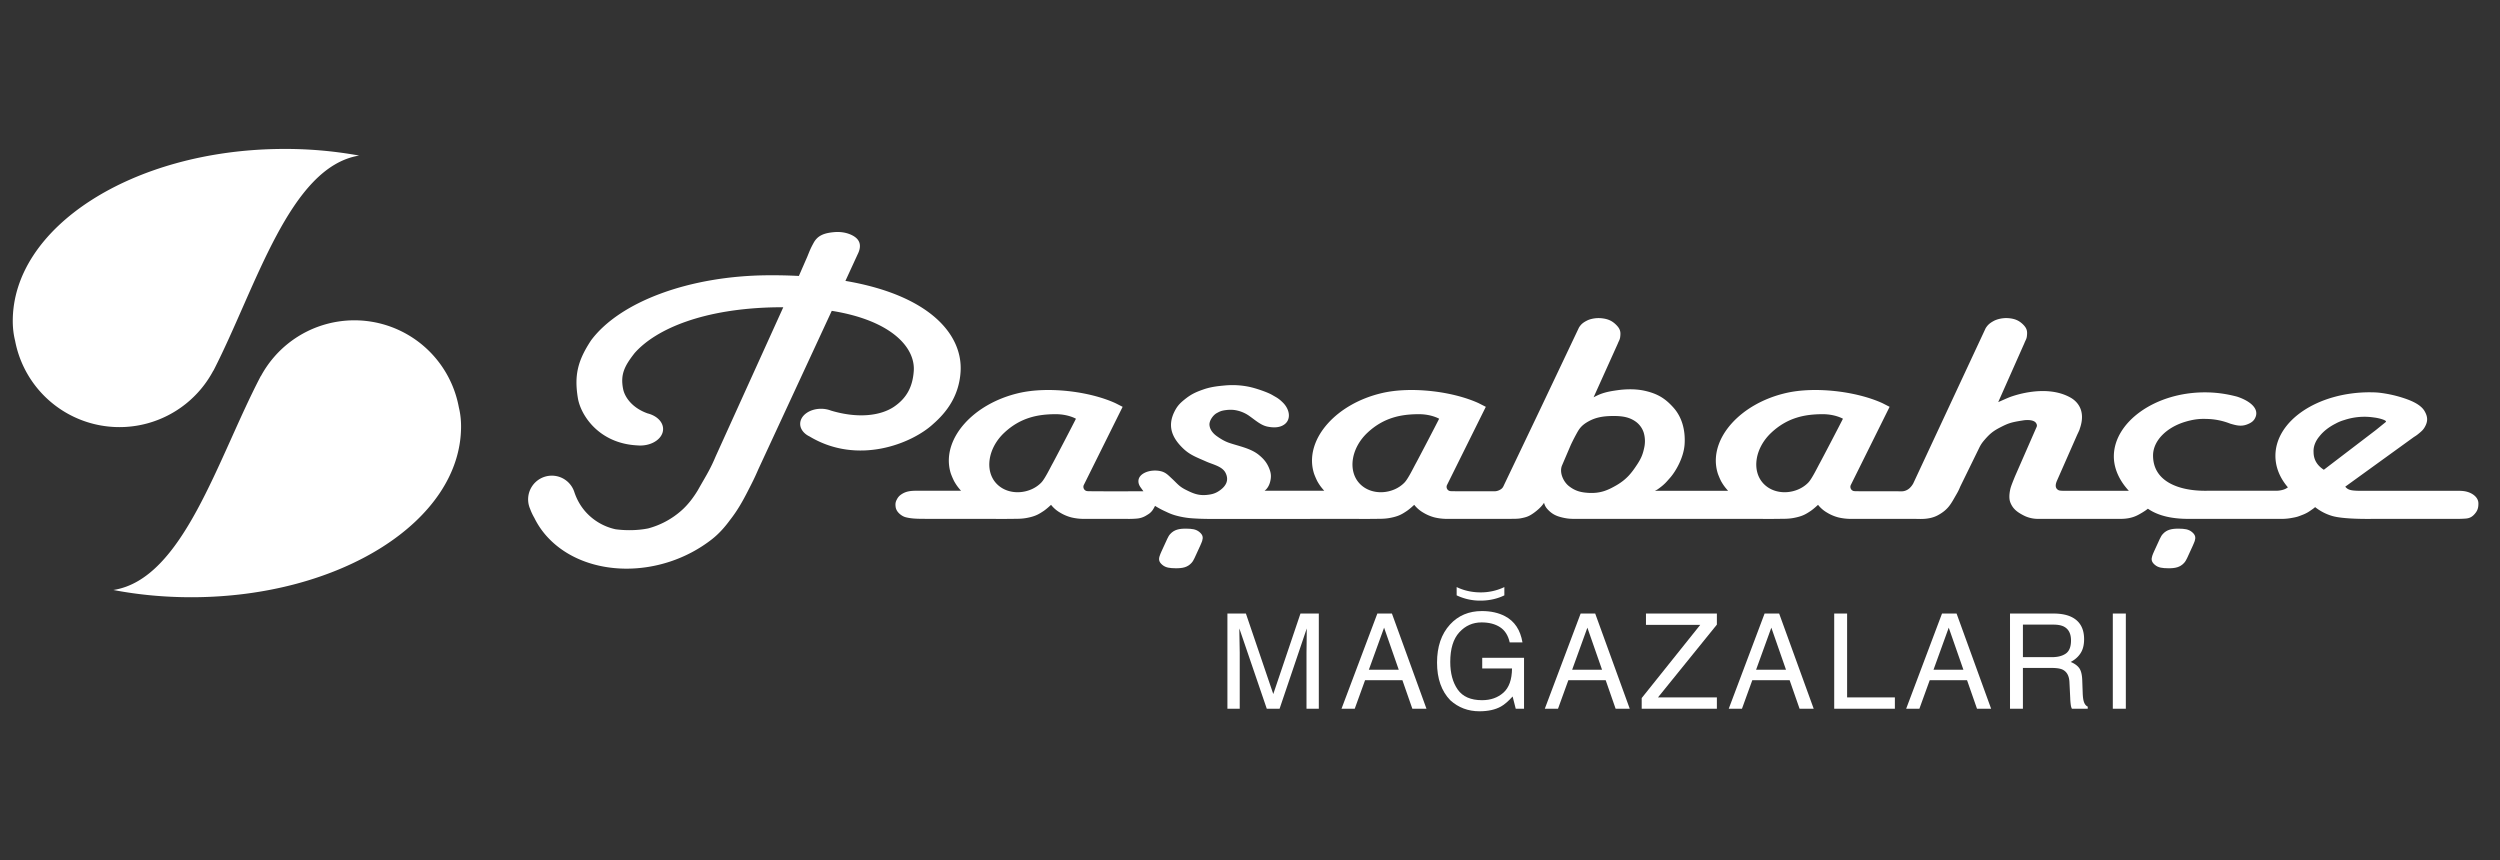<svg width="186" height="64" viewBox="0 0 186 64" fill="none" xmlns="http://www.w3.org/2000/svg">
    <rect x="0" y="0" width="186" height="64" fill="#333333" stroke="none"/>
    <g clip-path="url(#h6bsd1dv3a)">
        <g clip-path="url(#wzg9k9bzsb)">
            <mask id="3chlmlnznc" style="mask-type:luminance" maskUnits="userSpaceOnUse" x="-18" y="-45" width="220" height="154">
                <path d="M201.509-44.8H-17.92v153.6H201.51V-44.8z" fill="#fff"/>
            </mask>
            <g mask="url(#3chlmlnznc)">
                <path d="M14.232 44.434c11.085 0 20.071-5.69 20.071-12.712 0-.514-.06-.983-.165-1.415a7.902 7.902 0 0 0-14.724-2.33c-.005.003-.013.003-.014.007-3.23 6.18-5.767 15.104-10.967 15.911 1.836.352 3.784.539 5.8.539z" fill="#fff"/>
            </g>
            <mask id="hs0itvjmid" style="mask-type:luminance" maskUnits="userSpaceOnUse" x="-18" y="-45" width="220" height="154">
                <path d="M201.509-44.8H-17.92v153.6H201.51V-44.8z" fill="#fff"/>
            </mask>
            <g mask="url(#hs0itvjmid)">
                <path d="M20.92 11.082C9.834 11.17.895 16.931.95 23.952c.005.515.07.984.176 1.414a7.904 7.904 0 0 0 14.743 2.213c.005-.003.013-.003.014-.007 3.18-6.205 5.648-15.148 10.84-15.998a30.869 30.869 0 0 0-5.803-.492z" fill="#fff"/>
            </g>
            <mask id="qmevb0gzle" style="mask-type:luminance" maskUnits="userSpaceOnUse" x="-18" y="-45" width="220" height="154">
                <path d="M201.509-44.8H-17.92v153.6H201.51V-44.8z" fill="#fff"/>
            </mask>
            <g mask="url(#qmevb0gzle)">
                <path d="M71.504 36.513s-.099-.106-.214-.252a3.511 3.511 0 0 1-.313-.48 5.68 5.68 0 0 1-.23-.534 2.715 2.715 0 0 1-.072-.259c-.552-2.392 1.749-4.966 5.14-5.748 2.112-.488 5.176-.15 7.163.75.169.084.341.175.546.277L80.627 36.1a.326.326 0 0 0 .096.37c.126.1.238.066.42.076.246.014 3.928.005 3.928.005l-.17-.235c-.143-.19-.22-.365-.199-.58.056-.526.844-.822 1.56-.699.448.077.63.297.934.577.388.357.518.57 1.014.82.535.27.941.449 1.569.389.432-.042.69-.13.993-.35.497-.36.658-.794.409-1.29-.244-.49-.949-.622-1.443-.845-.697-.31-1.197-.48-1.709-.969-.922-.879-1.147-1.75-.646-2.754.194-.384.374-.59.748-.892.453-.364.782-.534 1.395-.746.53-.187 1.032-.245 1.515-.29a6.146 6.146 0 0 1 1.886.09c.512.106 1.399.411 1.742.618.285.169.45.23.781.561.512.51.606 1.217.15 1.59-.373.302-.89.28-1.318.19-.466-.098-.871-.46-1.289-.757a2.526 2.526 0 0 0-.833-.407c-.151-.038-.464-.135-1.035-.05-.308.047-.41.113-.605.217-.25.135-.567.555-.535.888.035.38.316.654.518.802.259.188.583.393.921.51.692.243 1.613.403 2.224.898.374.303.64.607.821 1.122.104.3.11.518.046.817-.071.328-.228.593-.434.736h4.444s-.098-.105-.214-.25a3.425 3.425 0 0 1-.314-.48 5.743 5.743 0 0 1-.23-.535 4.036 4.036 0 0 1-.072-.259c-.552-2.392 1.751-4.966 5.143-5.748 2.109-.488 5.173-.15 7.162.75.166.084.34.175.545.277L107.65 36.1a.322.322 0 0 0 .093.37c.126.1.238.066.42.076.165.009 1.901.007 3.01.006a.857.857 0 0 0 .428-.113c.174-.096.227-.192.296-.35l2.672-5.595 2.908-6.127c.156-.245.305-.37.607-.522.202-.104.614-.214 1.075-.167.485.05.801.202 1.095.502.307.311.336.532.288.895-.025.203-.098.28-.182.498l-1.797 3.985c.118-.061.321-.163.475-.225.481-.188.943-.25 1.289-.3.472-.068 1.253-.128 2 .032 1.03.223 1.602.61 2.198 1.283.603.685.88 1.639.809 2.712-.069 1.01-.68 2.033-1.072 2.478-.288.327-.411.486-.811.78-.145.106-.151.112-.322.195h5.439s-.097-.106-.214-.252a3.506 3.506 0 0 1-.315-.48 5.786 5.786 0 0 1-.228-.534 3.679 3.679 0 0 1-.072-.259c-.553-2.392 1.75-4.966 5.14-5.748 2.112-.488 5.175-.15 7.164.75.167.084.34.175.544.277l-2.895 5.833a.325.325 0 0 0 .094.37c.126.1.238.066.42.076.136.007 1.304.007 2.333.006h.675c.236.003.353.017.522-.037a.932.932 0 0 0 .352-.21 1.41 1.41 0 0 0 .256-.334l5.389-11.554c.158-.25.308-.379.607-.542.203-.11.616-.237 1.075-.204.486.036.8.176 1.096.466.306.302.334.522.288.886-.024.204-.1.286-.184.505l-1.948 4.39.627-.276.186-.077s2.648-1.072 4.576.022c.462.261 1.163.937.684 2.297l-.028.094c-.081.193-.125.27-.192.421l-1.503 3.415c-.04.114-.196.49.144.657.113.057.434.042.653.042h4.57c-.676-.727-1.114-1.622-1.114-2.556 0-2.536 3.038-4.766 6.775-4.766.841 0 1.617.114 2.389.318.854.277 1.635.816 1.389 1.494-.108.291-.299.45-.661.582-.431.161-.8.061-1.238-.067a4.978 4.978 0 0 0-1.781-.349 4.266 4.266 0 0 0-1.175.11 4.254 4.254 0 0 0-.335.087c-1.432.413-2.446 1.418-2.446 2.525 0 1.95 1.941 2.623 3.867 2.623l.132-.001H169.323c.331 0 .628-.082.786-.182l.111-.072c-.592-.693-.929-1.489-.929-2.344 0-2.612 3.145-4.729 7.027-4.729l.375.007.236.015a9.232 9.232 0 0 1 1.791.373c.442.144 1.331.434 1.662.996.256.437.262.775.018 1.202-.123.213-.247.316-.456.488-.128.105-.207.16-.354.25l-5.102 3.69a.653.653 0 0 0 .329.232c.287.099.871.074 1.313.074.365 0 .625.005.977 0h5.638c.31.001.568.005.824.08.415.12.808.417.823.832.009.318-.055.528-.198.717-.206.275-.416.418-.757.44a7.826 7.826 0 0 1-.647.022h-6.196c-.464.007-2.278.026-3.092-.22a3.699 3.699 0 0 1-1.257-.655s-.054.053-.177.141c-.282.202-.439.31-.771.438-.339.131-.386.158-.885.243-.419.071-.751.053-1.068.053h-6.548c-1.717 0-2.58-.47-2.994-.757 0 0-.221.196-.727.464-.431.23-.885.293-1.299.293H151.612c-.343 0-.712-.086-1.003-.23-.538-.269-.86-.522-1.044-1.003-.097-.253-.082-.607.001-.983.05-.22.201-.578.339-.924l1.595-3.646c.069-.125.062-.225-.022-.35-.153-.227-.612-.246-.947-.193-.901.141-1.096.205-1.711.52-.543.278-.79.495-1.145.902-.211.24-.31.39-.44.66l-1.393 2.845c-.095.231-.157.36-.286.58-.39.67-.579 1.121-1.382 1.553-.637.344-1.374.269-1.68.269h-4.834a4.045 4.045 0 0 1-.872-.105 3.115 3.115 0 0 1-.851-.358 2.347 2.347 0 0 1-.675-.582s-.324.307-.561.464c-.335.225-.552.342-.938.442-.603.156-.924.13-1.596.139-.444.006-.718.008-1.155 0h-13.543c-.43 0-.699.011-1.092-.07-.505-.104-.824-.236-1.145-.548-.205-.2-.291-.34-.356-.582 0 0-.184.35-.787.776-.327.23-.518.302-.954.384-.24.044-.529.033-.78.04l-1.5.001-1.018-.001h-2.221a4.004 4.004 0 0 1-.871-.105 3.12 3.12 0 0 1-.852-.358 2.372 2.372 0 0 1-.675-.582s-.324.307-.561.464c-.335.225-.55.342-.936.443-.605.155-.926.13-1.597.138-.445.006-.718.008-1.155 0l-4.718.003h-6.1a18.72 18.72 0 0 1-1.47-.046 6.117 6.117 0 0 1-1.266-.226c-.314-.094-.478-.176-.765-.31a6.053 6.053 0 0 1-.716-.389s-.123.26-.242.398c-.142.163-.236.214-.443.338a1.555 1.555 0 0 1-.696.212 6.69 6.69 0 0 1-.758.02h-3.2a3.979 3.979 0 0 1-.87-.105 3.094 3.094 0 0 1-.852-.358 2.334 2.334 0 0 1-.675-.582s-.323.307-.56.464c-.338.225-.551.342-.937.443-.605.155-.926.13-1.597.138-.446.006-.718.008-1.156 0l-5.32-.003c-.432-.004-.87-.017-1.264-.124-.256-.07-.668-.353-.726-.744-.031-.216-.022-.379.09-.576a.937.937 0 0 1 .347-.385c.343-.227.695-.265 1.194-.26h3.235zm30.241-4.324c-1.217 1.136-1.484 2.827-.597 3.78.89.951 2.512.806 3.349-.07.278-.29.679-1.132.857-1.45.213-.39 1.513-2.88 1.718-3.295 0 0-.576-.338-1.502-.338-1.302 0-2.607.238-3.825 1.373zm75.748-.784c.163-.122-.491-.302-.861-.343a4.75 4.75 0 0 0-2.222.19 3.154 3.154 0 0 0-.648.268c-.482.244-.897.564-1.189.935-.296.348-.469.764-.443 1.178 0 .564.266.997.763 1.318l3.868-2.953.732-.593zm-45.704.784c-1.218 1.136-1.485 2.827-.597 3.78.888.951 2.511.806 3.349-.07.275-.29.678-1.132.856-1.45.213-.39 1.514-2.88 1.718-3.295 0 0-.576-.338-1.501-.338-1.303 0-2.608.238-3.825 1.373zm-14.489.067c-.261.475-.431.844-.431.844l-.648 1.516c-.233.534.1 1.23.502 1.546.425.332.811.465 1.417.505.893.06 1.447-.17 2.131-.567.763-.445 1.129-.924 1.55-1.568.317-.483.419-.797.511-1.232a2.256 2.256 0 0 0-.035-1.097 1.623 1.623 0 0 0-.576-.817c-.478-.348-.987-.434-1.646-.436-.742-.001-1.325.085-1.89.4-.519.288-.688.545-.885.906zm-42.575-.067c-1.218 1.136-1.484 2.827-.597 3.78.887.951 2.51.806 3.348-.07.277-.29.677-1.132.858-1.45.213-.39 1.512-2.88 1.716-3.295 0 0-.574-.338-1.5-.338-1.301 0-2.608.238-3.825 1.373z" fill="#fff"/>
            </g>
            <mask id="nddrr268pf" style="mask-type:luminance" maskUnits="userSpaceOnUse" x="-18" y="-45" width="220" height="154">
                <path d="M201.509-44.8H-17.92v153.6H201.51V-44.8z" fill="#fff"/>
            </mask>
            <g mask="url(#nddrr268pf)">
                <path d="M61.166 32.117c.035-.068.04-.08-.011.007l.011-.007z" fill="#fff"/>
            </g>
            <mask id="gxkf3ke7dg" style="mask-type:luminance" maskUnits="userSpaceOnUse" x="-18" y="-45" width="220" height="154">
                <path d="M201.509-44.8H-17.92v153.6H201.51V-44.8z" fill="#fff"/>
            </mask>
            <g mask="url(#gxkf3ke7dg)">
                <path d="M54.313 38.688c-.381.523-.822 1.024-1.356 1.441-3.799 2.96-9.28 2.868-12.108-.049a5.985 5.985 0 0 1-1.093-1.548 4.229 4.229 0 0 1-.32-.682 1.764 1.764 0 0 1 1.62-2.461c.777 0 1.439.505 1.67 1.206.177.537.44 1.015.801 1.436a4.172 4.172 0 0 0 2.269 1.346c.69.094 1.589.106 2.431-.064a6.096 6.096 0 0 0 2.478-1.335c.485-.427.883-.962 1.2-1.482l.168-.297c.488-.85.803-1.357 1.167-2.232l5.036-11.106c-.186 0-.374 0-.565.002-5.298.092-8.878 1.576-10.495 3.405-.752.961-1.068 1.585-.858 2.664.118.613.676 1.42 1.83 1.827.667.168 1.146.624 1.146 1.161 0 .677-.76 1.227-1.697 1.227-.075 0-.15-.003-.223-.01-2.837-.141-4.21-2.227-4.422-3.527-.275-1.695-.013-2.774.982-4.286 2.142-2.877 7.323-4.806 13.176-4.843.8-.006 1.561.012 2.286.05l.627-1.435c.214-.53.248-.619.466-1.02.298-.55.772-.738 1.539-.805.46-.04.921.03 1.315.225.677.335.717.857.418 1.443l-.864 1.878-.039.082c6.253 1.063 8.748 3.984 8.569 6.764-.115 1.799-1.04 3.009-2.033 3.877-1.561 1.45-5.603 3.107-9.215.926a1.474 1.474 0 0 1-.295-.186c-.245-.204-.39-.46-.39-.744 0-.62.696-1.123 1.553-1.123.265 0 .515.05.733.134 1.994.599 3.68.396 4.695-.286.962-.657 1.382-1.499 1.468-2.642.134-1.76-1.66-3.78-6.1-4.493L56.42 34.913c-.283.658-.447.974-.78 1.623-.397.78-.807 1.495-1.327 2.152zm5.994-7.428c.036-.068.041-.08-.009.009l.009-.01z" fill="#fff"/>
            </g>
            <mask id="upyrmhrdwh" style="mask-type:luminance" maskUnits="userSpaceOnUse" x="-18" y="-45" width="220" height="154">
                <path d="M201.509-44.8H-17.92v153.6H201.51V-44.8z" fill="#fff"/>
            </mask>
            <g mask="url(#upyrmhrdwh)">
                <path d="M160.691 40.09c.081-.154.116-.245.228-.365.293-.318.662-.401 1.201-.392.394.007.703.03.967.253.251.211.285.398.203.662-.044.128-.084.2-.143.346l-.425.928c-.082.154-.119.244-.23.364-.293.319-.661.402-1.198.392-.397-.007-.705-.03-.97-.252-.252-.212-.284-.399-.199-.662.04-.13.08-.202.14-.346l.426-.929z" fill="#fff"/>
            </g>
            <mask id="t03k2n3jmi" style="mask-type:luminance" maskUnits="userSpaceOnUse" x="-18" y="-45" width="220" height="154">
                <path d="M201.509-44.8H-17.92v153.6H201.51V-44.8z" fill="#fff"/>
            </mask>
            <g mask="url(#t03k2n3jmi)">
                <path d="M86.844 40.088c.08-.153.116-.244.228-.364.294-.318.662-.401 1.198-.392.398.007.705.03.97.253.253.212.284.398.201.662-.042.128-.082.2-.142.346l-.426.927c-.081.155-.117.244-.229.365-.292.32-.66.402-1.2.392-.395-.007-.704-.03-.967-.252-.253-.212-.284-.399-.2-.661.04-.13.08-.203.14-.347l.427-.929z" fill="#fff"/>
            </g>
            <mask id="mumfk8u5yj" style="mask-type:luminance" maskUnits="userSpaceOnUse" x="-18" y="-45" width="220" height="154">
                <path d="M201.509-44.8H-17.92v153.6H201.51V-44.8z" fill="#fff"/>
            </mask>
            <g mask="url(#mumfk8u5yj)">
                <path d="M91.32 45.647h1.375l2.037 5.99 2.023-5.99h1.365v7.084h-.916v-4.18c0-.146.003-.385.009-.72.007-.334.01-.692.01-1.075l-2.022 5.975h-.952l-2.041-5.975v.217c0 .174.004.438.014.793.01.355.014.617.014.784v4.181h-.916v-7.084z" fill="#fff"/>
            </g>
            <path d="m104.067 49.828-1.091-3.13-1.133 3.13h2.224zm-1.592-4.181h1.084l2.571 7.084h-1.051l-.74-2.122h-2.779l-.768 2.122h-.984l2.667-7.084z" fill="#fff"/>
            <mask id="cpc8f3gbpk" style="mask-type:luminance" maskUnits="userSpaceOnUse" x="-18" y="-45" width="220" height="154">
                <path d="M201.509-44.8H-17.92v153.6H201.51V-44.8z" fill="#fff"/>
            </mask>
            <g mask="url(#cpc8f3gbpk)">
                <path d="M111.979 45.848c.705.37 1.135 1.019 1.293 1.944h-.951c-.115-.517-.355-.894-.718-1.13-.364-.237-.822-.355-1.375-.355-.655 0-1.207.246-1.656.738-.449.492-.673 1.225-.673 2.2 0 .841.185 1.527.554 2.056.37.529.973.793 1.809.793.64 0 1.17-.185 1.589-.557.42-.371.634-.971.643-1.801h-2.217v-.795h3.111v3.79h-.618l-.231-.912c-.325.358-.613.604-.863.743-.422.238-.957.357-1.607.357-.839 0-1.561-.272-2.165-.816-.659-.68-.989-1.616-.989-2.806 0-1.186.322-2.13.965-2.832.611-.668 1.402-1.002 2.373-1.002.665 0 1.241.129 1.726.385z" fill="#fff"/>
            </g>
            <path d="m119.192 49.828-1.091-3.13-1.133 3.13h2.224zm-1.592-4.181h1.083l2.571 7.084h-1.051l-.739-2.122h-2.779l-.769 2.122h-.983l2.667-7.084zM122.142 51.935l4.356-5.445h-4.038v-.843h5.276v.824l-4.382 5.416h4.382v.844h-5.594v-.796zM132.878 49.828l-1.091-3.13-1.134 3.13h2.225zm-1.592-4.181h1.083l2.571 7.084h-1.051l-.74-2.122h-2.779l-.768 2.122h-.984l2.668-7.084zM136.465 45.647h.96v6.24h3.554v.844h-4.514v-7.084zM146.077 49.828l-1.091-3.13-1.133 3.13h2.224zm-1.591-4.181h1.083l2.571 7.084h-1.051l-.74-2.122h-2.779l-.768 2.122h-.984l2.668-7.084z" fill="#fff"/>
            <mask id="rhupcc4yil" style="mask-type:luminance" maskUnits="userSpaceOnUse" x="-18" y="-45" width="220" height="154">
                <path d="M201.509-44.8H-17.92v153.6H201.51V-44.8z" fill="#fff"/>
            </mask>
            <g mask="url(#rhupcc4yil)">
                <path d="M152.662 48.892c.438 0 .784-.09 1.039-.27.254-.18.382-.505.382-.974 0-.504-.178-.848-.534-1.032-.192-.096-.447-.144-.765-.144h-2.279v2.42h2.157zm-3.117-3.245h3.22c.531 0 .968.078 1.312.236.654.302.98.86.98 1.673 0 .425-.087.772-.263 1.042-.175.27-.42.488-.735.652.277.112.485.26.625.443.139.183.217.48.234.892l.034.951c.009.269.032.47.067.602.057.225.161.37.308.434v.16h-1.177a.881.881 0 0 1-.076-.237 4.383 4.383 0 0 1-.049-.559l-.058-1.182c-.021-.463-.189-.773-.501-.93-.178-.088-.458-.13-.839-.13h-2.122v3.037h-.96v-7.084z" fill="#fff"/>
            </g>
            <path d="M158.162 45.647h-.969v7.084h.969v-7.084z" fill="#fff"/>
            <mask id="2gtg4u38jm" style="mask-type:luminance" maskUnits="userSpaceOnUse" x="-18" y="-45" width="220" height="154">
                <path d="M201.509-44.8H-17.92v153.6H201.51V-44.8z" fill="#fff"/>
            </mask>
            <g mask="url(#2gtg4u38jm)">
                <path d="M111.924 43.678a4.039 4.039 0 0 1-1.774.395c-.66 0-1.27-.148-1.775-.396v.617a4.05 4.05 0 0 0 1.775.393c.658 0 1.268-.145 1.774-.392v-.617z" fill="#fff"/>
            </g>
        </g>
    </g>
    <defs>
        <clipPath id="h6bsd1dv3a">
            <path fill="#fff" d="M0 0h185.6v64H0z"/>
        </clipPath>
        <clipPath id="wzg9k9bzsb">
            <path fill="#fff" transform="translate(-17.92 -44.8)" d="M0 0h219.428v153.6H0z"/>
        </clipPath>
    </defs>
</svg>
